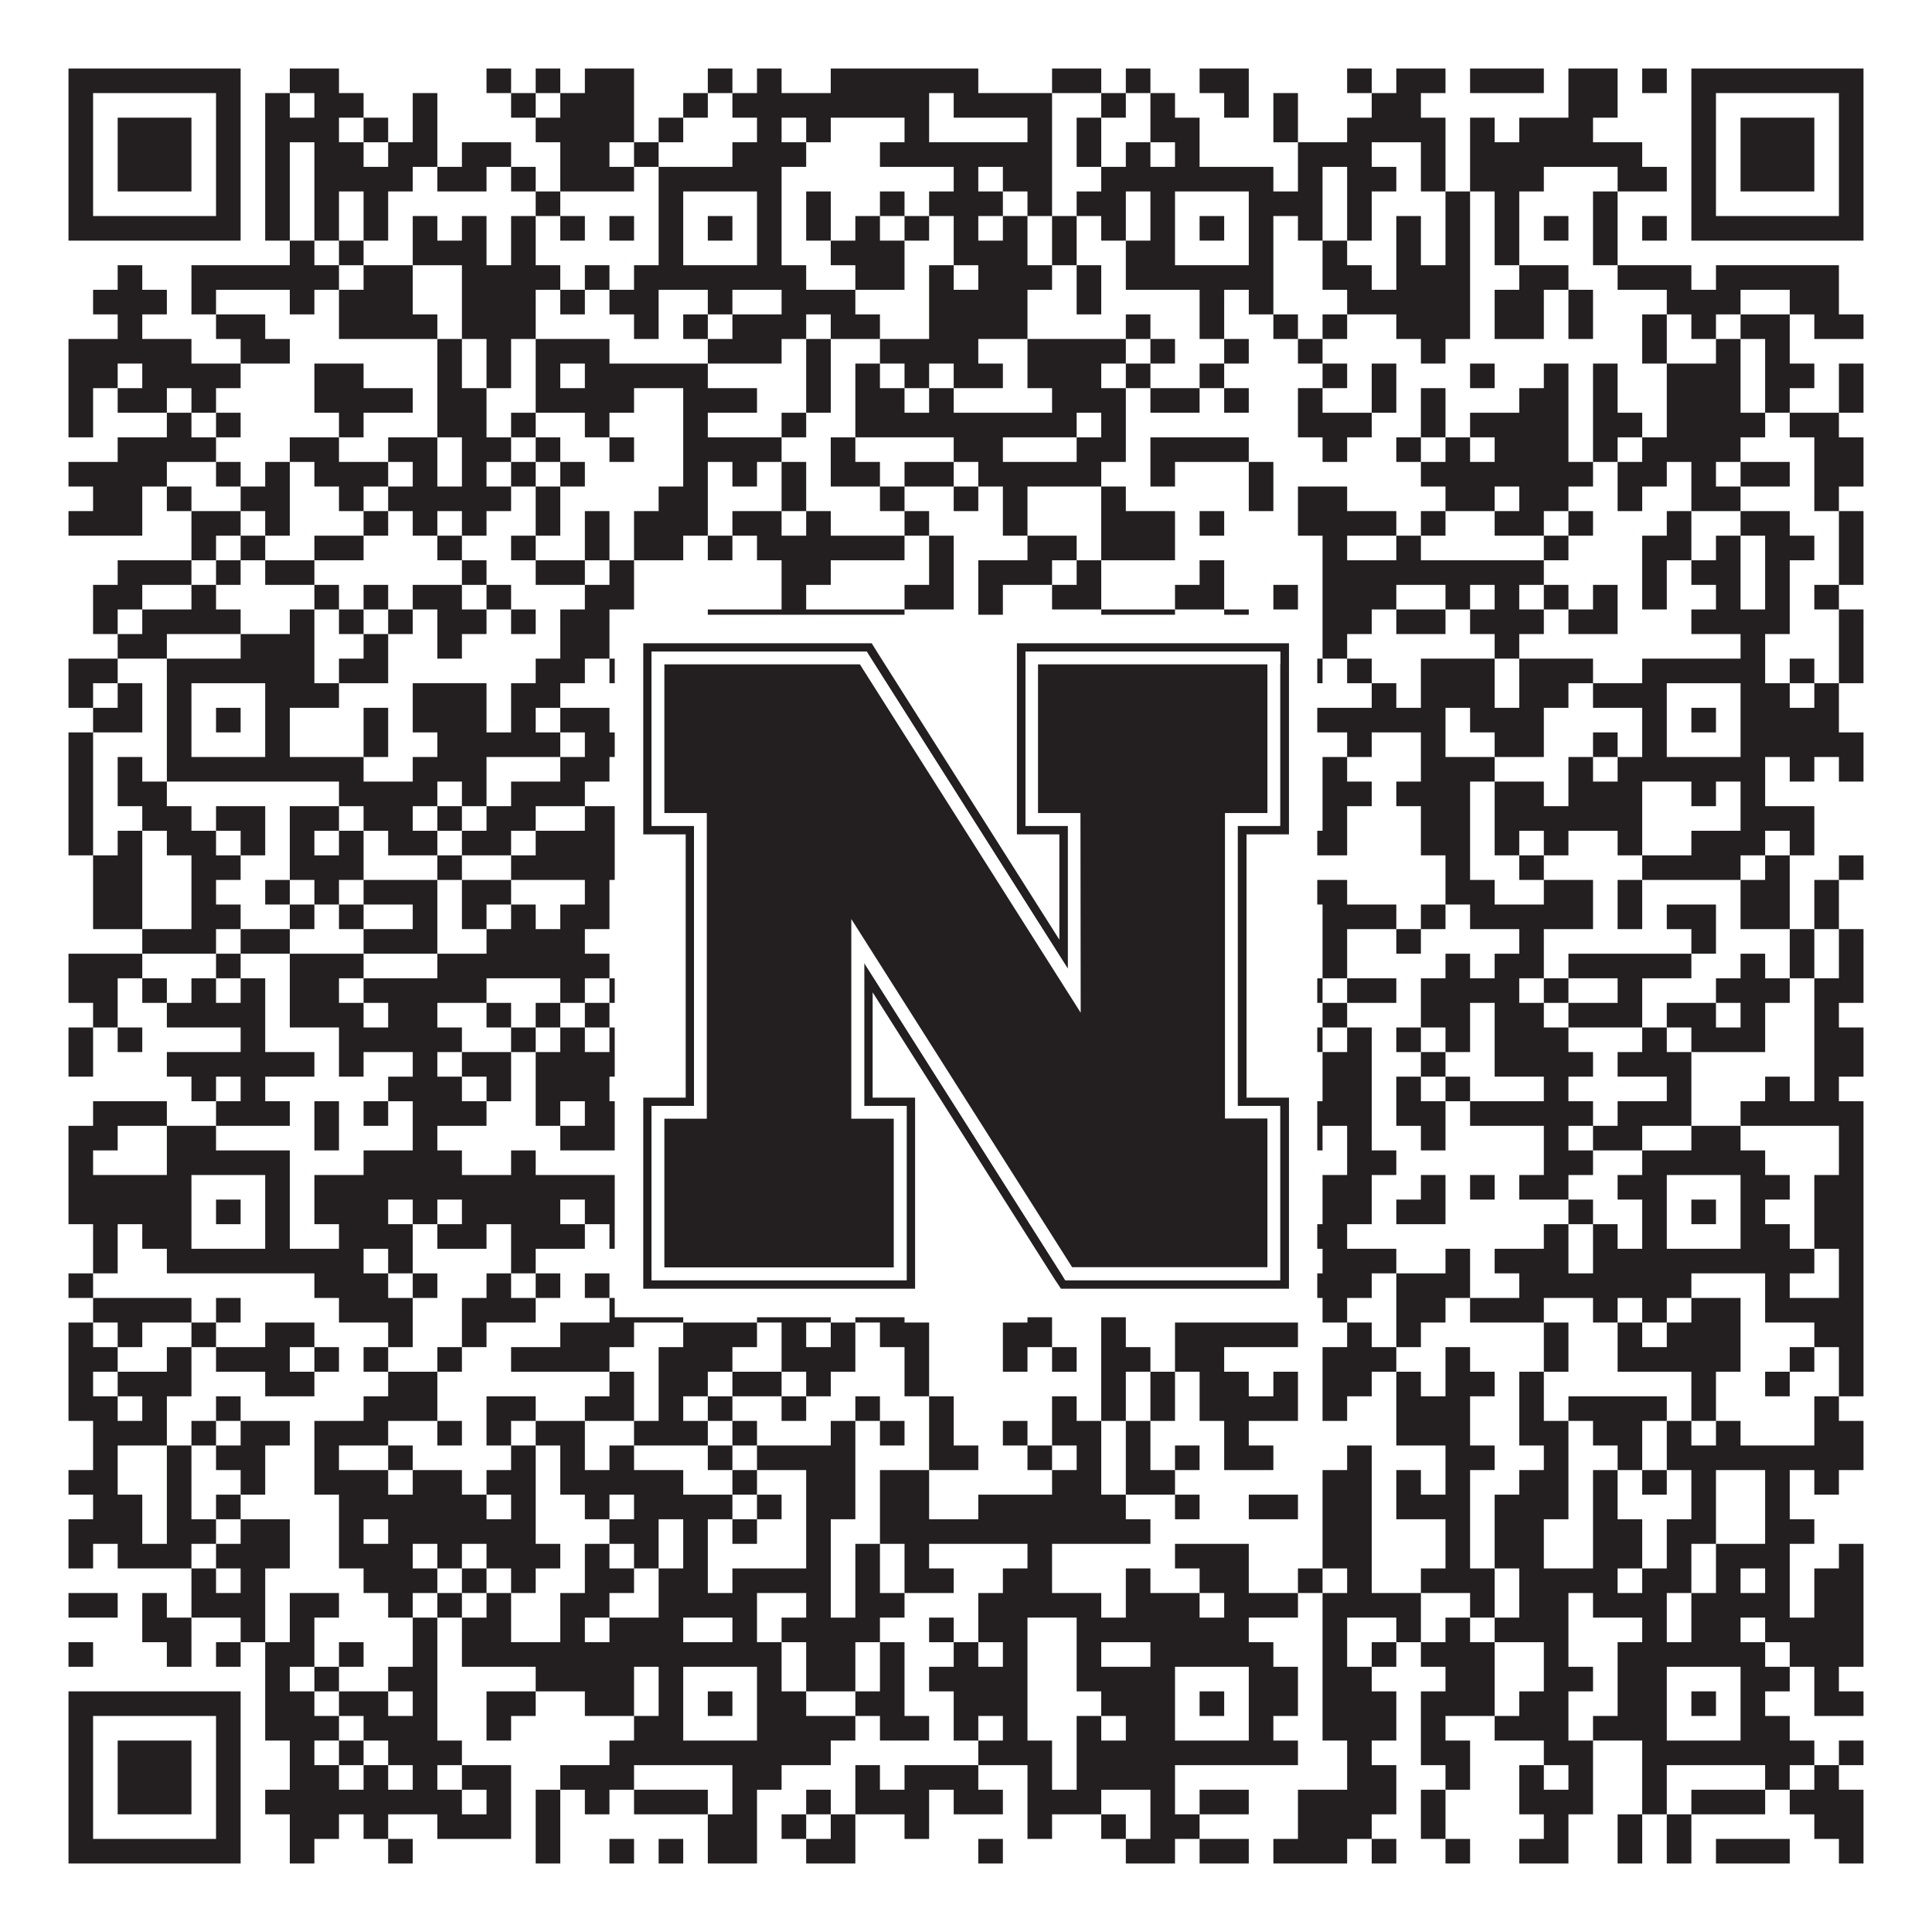 <?xml version="1.0"?>
<svg xmlns="http://www.w3.org/2000/svg" xmlns:xlink="http://www.w3.org/1999/xlink" version="1.1" width="1100px" height="1100px" viewBox="0 0 1100 1100"><rect x="0" y="0" width="1100" height="1100" fill="#ffffff" fill-opacity="1"/><path fill="#231f20" fill-opacity="1" d="M39,39L137,39L137,53L39,53ZM165,39L193,39L193,53L165,53ZM277,39L291,39L291,53L277,53ZM305,39L319,39L319,53L305,53ZM333,39L361,39L361,53L333,53ZM403,39L417,39L417,53L403,53ZM431,39L445,39L445,53L431,53ZM473,39L557,39L557,53L473,53ZM599,39L627,39L627,53L599,53ZM641,39L655,39L655,53L641,53ZM683,39L711,39L711,53L683,53ZM767,39L781,39L781,53L767,53ZM795,39L823,39L823,53L795,53ZM837,39L879,39L879,53L837,53ZM893,39L921,39L921,53L893,53ZM935,39L949,39L949,53L935,53ZM963,39L1061,39L1061,53L963,53ZM39,53L53,53L53,67L39,67ZM123,53L137,53L137,67L123,67ZM151,53L165,53L165,67L151,67ZM179,53L207,53L207,67L179,67ZM235,53L249,53L249,67L235,67ZM291,53L305,53L305,67L291,67ZM319,53L361,53L361,67L319,67ZM389,53L403,53L403,67L389,67ZM417,53L529,53L529,67L417,67ZM543,53L599,53L599,67L543,67ZM627,53L641,53L641,67L627,67ZM655,53L669,53L669,67L655,67ZM697,53L711,53L711,67L697,67ZM725,53L739,53L739,67L725,67ZM781,53L809,53L809,67L781,67ZM893,53L921,53L921,67L893,67ZM963,53L977,53L977,67L963,67ZM1047,53L1061,53L1061,67L1047,67ZM39,67L53,67L53,81L39,81ZM67,67L109,67L109,81L67,81ZM123,67L137,67L137,81L123,81ZM151,67L193,67L193,81L151,81ZM207,67L221,67L221,81L207,81ZM235,67L249,67L249,81L235,81ZM305,67L361,67L361,81L305,81ZM375,67L389,67L389,81L375,81ZM431,67L445,67L445,81L431,81ZM459,67L473,67L473,81L459,81ZM515,67L529,67L529,81L515,81ZM585,67L599,67L599,81L585,81ZM613,67L627,67L627,81L613,81ZM655,67L683,67L683,81L655,81ZM725,67L739,67L739,81L725,81ZM767,67L823,67L823,81L767,81ZM837,67L851,67L851,81L837,81ZM865,67L907,67L907,81L865,81ZM963,67L977,67L977,81L963,81ZM991,67L1033,67L1033,81L991,81ZM1047,67L1061,67L1061,81L1047,81ZM39,81L53,81L53,95L39,95ZM67,81L109,81L109,95L67,95ZM123,81L137,81L137,95L123,95ZM151,81L165,81L165,95L151,95ZM179,81L207,81L207,95L179,95ZM221,81L249,81L249,95L221,95ZM263,81L291,81L291,95L263,95ZM319,81L347,81L347,95L319,95ZM361,81L375,81L375,95L361,95ZM417,81L459,81L459,95L417,95ZM501,81L599,81L599,95L501,95ZM613,81L627,81L627,95L613,95ZM641,81L655,81L655,95L641,95ZM669,81L683,81L683,95L669,95ZM739,81L781,81L781,95L739,95ZM809,81L823,81L823,95L809,95ZM837,81L935,81L935,95L837,95ZM963,81L977,81L977,95L963,95ZM991,81L1033,81L1033,95L991,95ZM1047,81L1061,81L1061,95L1047,95ZM39,95L53,95L53,109L39,109ZM67,95L109,95L109,109L67,109ZM123,95L137,95L137,109L123,109ZM151,95L165,95L165,109L151,109ZM179,95L235,95L235,109L179,109ZM249,95L277,95L277,109L249,109ZM291,95L305,95L305,109L291,109ZM319,95L361,95L361,109L319,109ZM375,95L445,95L445,109L375,109ZM543,95L557,95L557,109L543,109ZM571,95L599,95L599,109L571,109ZM627,95L725,95L725,109L627,109ZM739,95L753,95L753,109L739,109ZM767,95L795,95L795,109L767,109ZM809,95L823,95L823,109L809,109ZM837,95L879,95L879,109L837,109ZM921,95L949,95L949,109L921,109ZM963,95L977,95L977,109L963,109ZM991,95L1033,95L1033,109L991,109ZM1047,95L1061,95L1061,109L1047,109ZM39,109L53,109L53,123L39,123ZM123,109L137,109L137,123L123,123ZM151,109L165,109L165,123L151,123ZM179,109L193,109L193,123L179,123ZM207,109L221,109L221,123L207,123ZM305,109L319,109L319,123L305,123ZM375,109L389,109L389,123L375,123ZM431,109L445,109L445,123L431,123ZM459,109L473,109L473,123L459,123ZM501,109L515,109L515,123L501,123ZM529,109L571,109L571,123L529,123ZM585,109L599,109L599,123L585,123ZM613,109L641,109L641,123L613,123ZM655,109L669,109L669,123L655,123ZM711,109L753,109L753,123L711,123ZM767,109L781,109L781,123L767,123ZM823,109L837,109L837,123L823,123ZM851,109L865,109L865,123L851,123ZM907,109L921,109L921,123L907,123ZM963,109L977,109L977,123L963,123ZM1047,109L1061,109L1061,123L1047,123ZM39,123L137,123L137,137L39,137ZM151,123L165,123L165,137L151,137ZM179,123L193,123L193,137L179,137ZM207,123L221,123L221,137L207,137ZM235,123L249,123L249,137L235,137ZM263,123L277,123L277,137L263,137ZM291,123L305,123L305,137L291,137ZM319,123L333,123L333,137L319,137ZM347,123L361,123L361,137L347,137ZM375,123L389,123L389,137L375,137ZM403,123L417,123L417,137L403,137ZM431,123L445,123L445,137L431,137ZM459,123L473,123L473,137L459,137ZM487,123L501,123L501,137L487,137ZM515,123L529,123L529,137L515,137ZM543,123L557,123L557,137L543,137ZM571,123L585,123L585,137L571,137ZM599,123L613,123L613,137L599,137ZM627,123L641,123L641,137L627,137ZM655,123L669,123L669,137L655,137ZM683,123L697,123L697,137L683,137ZM711,123L725,123L725,137L711,137ZM739,123L753,123L753,137L739,137ZM767,123L781,123L781,137L767,137ZM795,123L809,123L809,137L795,137ZM823,123L837,123L837,137L823,137ZM851,123L865,123L865,137L851,137ZM879,123L893,123L893,137L879,137ZM907,123L921,123L921,137L907,137ZM935,123L949,123L949,137L935,137ZM963,123L1061,123L1061,137L963,137ZM165,137L179,137L179,151L165,151ZM193,137L207,137L207,151L193,151ZM235,137L277,137L277,151L235,151ZM291,137L305,137L305,151L291,151ZM375,137L389,137L389,151L375,151ZM431,137L445,137L445,151L431,151ZM473,137L515,137L515,151L473,151ZM543,137L585,137L585,151L543,151ZM599,137L613,137L613,151L599,151ZM641,137L669,137L669,151L641,151ZM711,137L725,137L725,151L711,151ZM753,137L767,137L767,151L753,151ZM795,137L809,137L809,151L795,151ZM823,137L837,137L837,151L823,151ZM851,137L865,137L865,151L851,151ZM907,137L921,137L921,151L907,151ZM67,151L81,151L81,165L67,165ZM109,151L193,151L193,165L109,165ZM207,151L235,151L235,165L207,165ZM263,151L319,151L319,165L263,165ZM333,151L347,151L347,165L333,165ZM361,151L459,151L459,165L361,165ZM487,151L515,151L515,165L487,165ZM529,151L543,151L543,165L529,165ZM557,151L599,151L599,165L557,165ZM613,151L627,151L627,165L613,165ZM641,151L725,151L725,165L641,165ZM753,151L781,151L781,165L753,165ZM795,151L837,151L837,165L795,165ZM865,151L893,151L893,165L865,165ZM921,151L963,151L963,165L921,165ZM977,151L1047,151L1047,165L977,165ZM53,165L95,165L95,179L53,179ZM109,165L123,165L123,179L109,179ZM165,165L179,165L179,179L165,179ZM193,165L235,165L235,179L193,179ZM263,165L305,165L305,179L263,179ZM319,165L333,165L333,179L319,179ZM347,165L375,165L375,179L347,179ZM403,165L417,165L417,179L403,179ZM445,165L487,165L487,179L445,179ZM529,165L585,165L585,179L529,179ZM613,165L627,165L627,179L613,179ZM683,165L697,165L697,179L683,179ZM711,165L725,165L725,179L711,179ZM767,165L837,165L837,179L767,179ZM851,165L879,165L879,179L851,179ZM893,165L907,165L907,179L893,179ZM949,165L991,165L991,179L949,179ZM1019,165L1047,165L1047,179L1019,179ZM67,179L81,179L81,193L67,193ZM123,179L151,179L151,193L123,193ZM193,179L249,179L249,193L193,193ZM263,179L305,179L305,193L263,193ZM361,179L375,179L375,193L361,193ZM389,179L403,179L403,193L389,193ZM417,179L459,179L459,193L417,193ZM473,179L501,179L501,193L473,193ZM529,179L585,179L585,193L529,193ZM641,179L655,179L655,193L641,193ZM683,179L697,179L697,193L683,193ZM725,179L739,179L739,193L725,193ZM753,179L767,179L767,193L753,193ZM795,179L837,179L837,193L795,193ZM851,179L879,179L879,193L851,193ZM893,179L907,179L907,193L893,193ZM935,179L949,179L949,193L935,193ZM963,179L977,179L977,193L963,193ZM991,179L1019,179L1019,193L991,193ZM1033,179L1061,179L1061,193L1033,193ZM39,193L109,193L109,207L39,207ZM137,193L165,193L165,207L137,207ZM249,193L263,193L263,207L249,207ZM277,193L291,193L291,207L277,207ZM305,193L347,193L347,207L305,207ZM403,193L445,193L445,207L403,207ZM459,193L473,193L473,207L459,207ZM501,193L557,193L557,207L501,207ZM585,193L641,193L641,207L585,207ZM655,193L669,193L669,207L655,207ZM697,193L711,193L711,207L697,207ZM739,193L753,193L753,207L739,207ZM809,193L823,193L823,207L809,207ZM935,193L949,193L949,207L935,207ZM977,193L991,193L991,207L977,207ZM1005,193L1019,193L1019,207L1005,207ZM39,207L67,207L67,221L39,221ZM81,207L137,207L137,221L81,221ZM179,207L207,207L207,221L179,221ZM249,207L263,207L263,221L249,221ZM277,207L291,207L291,221L277,221ZM305,207L319,207L319,221L305,221ZM333,207L403,207L403,221L333,221ZM459,207L473,207L473,221L459,221ZM487,207L501,207L501,221L487,221ZM515,207L529,207L529,221L515,221ZM543,207L571,207L571,221L543,221ZM585,207L627,207L627,221L585,221ZM641,207L655,207L655,221L641,221ZM683,207L697,207L697,221L683,221ZM753,207L767,207L767,221L753,221ZM781,207L795,207L795,221L781,221ZM837,207L851,207L851,221L837,221ZM879,207L893,207L893,221L879,221ZM907,207L921,207L921,221L907,221ZM949,207L991,207L991,221L949,221ZM1005,207L1033,207L1033,221L1005,221ZM1047,207L1061,207L1061,221L1047,221ZM39,221L53,221L53,235L39,235ZM67,221L95,221L95,235L67,235ZM109,221L123,221L123,235L109,235ZM179,221L235,221L235,235L179,235ZM249,221L277,221L277,235L249,235ZM305,221L361,221L361,235L305,235ZM389,221L431,221L431,235L389,235ZM459,221L473,221L473,235L459,235ZM487,221L515,221L515,235L487,235ZM529,221L543,221L543,235L529,235ZM599,221L641,221L641,235L599,235ZM655,221L683,221L683,235L655,235ZM697,221L711,221L711,235L697,235ZM739,221L753,221L753,235L739,235ZM781,221L795,221L795,235L781,235ZM809,221L823,221L823,235L809,235ZM865,221L893,221L893,235L865,235ZM907,221L921,221L921,235L907,235ZM949,221L991,221L991,235L949,235ZM1005,221L1019,221L1019,235L1005,235ZM1047,221L1061,221L1061,235L1047,235ZM39,235L53,235L53,249L39,249ZM95,235L109,235L109,249L95,249ZM123,235L137,235L137,249L123,249ZM193,235L207,235L207,249L193,249ZM249,235L277,235L277,249L249,249ZM291,235L305,235L305,249L291,249ZM333,235L347,235L347,249L333,249ZM389,235L403,235L403,249L389,249ZM445,235L459,235L459,249L445,249ZM487,235L613,235L613,249L487,249ZM627,235L641,235L641,249L627,249ZM739,235L781,235L781,249L739,249ZM809,235L823,235L823,249L809,249ZM837,235L893,235L893,249L837,249ZM907,235L935,235L935,249L907,249ZM949,235L1005,235L1005,249L949,249ZM1019,235L1047,235L1047,249L1019,249ZM67,249L123,249L123,263L67,263ZM165,249L193,249L193,263L165,263ZM221,249L249,249L249,263L221,263ZM263,249L291,249L291,263L263,263ZM305,249L319,249L319,263L305,263ZM347,249L361,249L361,263L347,263ZM389,249L445,249L445,263L389,263ZM473,249L487,249L487,263L473,263ZM543,249L571,249L571,263L543,263ZM613,249L641,249L641,263L613,263ZM655,249L711,249L711,263L655,263ZM753,249L767,249L767,263L753,263ZM795,249L809,249L809,263L795,263ZM823,249L837,249L837,263L823,263ZM851,249L893,249L893,263L851,263ZM907,249L921,249L921,263L907,263ZM935,249L991,249L991,263L935,263ZM1033,249L1061,249L1061,263L1033,263ZM39,263L95,263L95,277L39,277ZM123,263L137,263L137,277L123,277ZM151,263L165,263L165,277L151,277ZM179,263L221,263L221,277L179,277ZM235,263L249,263L249,277L235,277ZM263,263L277,263L277,277L263,277ZM291,263L305,263L305,277L291,277ZM319,263L333,263L333,277L319,277ZM389,263L403,263L403,277L389,277ZM417,263L431,263L431,277L417,277ZM445,263L459,263L459,277L445,277ZM473,263L501,263L501,277L473,277ZM515,263L543,263L543,277L515,277ZM557,263L627,263L627,277L557,277ZM655,263L669,263L669,277L655,277ZM711,263L725,263L725,277L711,277ZM809,263L907,263L907,277L809,277ZM921,263L949,263L949,277L921,277ZM963,263L977,263L977,277L963,277ZM991,263L1019,263L1019,277L991,277ZM1033,263L1061,263L1061,277L1033,277ZM53,277L81,277L81,291L53,291ZM95,277L109,277L109,291L95,291ZM137,277L165,277L165,291L137,291ZM193,277L207,277L207,291L193,291ZM221,277L291,277L291,291L221,291ZM305,277L319,277L319,291L305,291ZM375,277L403,277L403,291L375,291ZM445,277L459,277L459,291L445,291ZM501,277L515,277L515,291L501,291ZM543,277L557,277L557,291L543,291ZM571,277L585,277L585,291L571,291ZM627,277L641,277L641,291L627,291ZM711,277L725,277L725,291L711,291ZM739,277L767,277L767,291L739,291ZM823,277L851,277L851,291L823,291ZM865,277L893,277L893,291L865,291ZM921,277L935,277L935,291L921,291ZM963,277L991,277L991,291L963,291ZM1033,277L1047,277L1047,291L1033,291ZM39,291L81,291L81,305L39,305ZM109,291L137,291L137,305L109,305ZM151,291L165,291L165,305L151,305ZM207,291L221,291L221,305L207,305ZM235,291L249,291L249,305L235,305ZM263,291L277,291L277,305L263,305ZM305,291L319,291L319,305L305,305ZM333,291L347,291L347,305L333,305ZM361,291L403,291L403,305L361,305ZM417,291L445,291L445,305L417,305ZM459,291L473,291L473,305L459,305ZM515,291L529,291L529,305L515,305ZM571,291L585,291L585,305L571,305ZM627,291L669,291L669,305L627,305ZM683,291L697,291L697,305L683,305ZM739,291L795,291L795,305L739,305ZM809,291L823,291L823,305L809,305ZM851,291L879,291L879,305L851,305ZM893,291L907,291L907,305L893,305ZM949,291L963,291L963,305L949,305ZM991,291L1019,291L1019,305L991,305ZM1047,291L1061,291L1061,305L1047,305ZM109,305L123,305L123,319L109,319ZM137,305L151,305L151,319L137,319ZM179,305L207,305L207,319L179,319ZM249,305L263,305L263,319L249,319ZM291,305L305,305L305,319L291,319ZM333,305L347,305L347,319L333,319ZM361,305L389,305L389,319L361,319ZM403,305L417,305L417,319L403,319ZM431,305L515,305L515,319L431,319ZM529,305L543,305L543,319L529,319ZM585,305L613,305L613,319L585,319ZM627,305L669,305L669,319L627,319ZM753,305L767,305L767,319L753,319ZM795,305L809,305L809,319L795,319ZM879,305L893,305L893,319L879,319ZM935,305L963,305L963,319L935,319ZM977,305L991,305L991,319L977,319ZM1005,305L1033,305L1033,319L1005,319ZM1047,305L1061,305L1061,319L1047,319ZM67,319L109,319L109,333L67,333ZM123,319L137,319L137,333L123,333ZM151,319L179,319L179,333L151,333ZM263,319L277,319L277,333L263,333ZM305,319L333,319L333,333L305,333ZM347,319L361,319L361,333L347,333ZM445,319L473,319L473,333L445,333ZM529,319L543,319L543,333L529,333ZM557,319L599,319L599,333L557,333ZM613,319L627,319L627,333L613,333ZM683,319L697,319L697,333L683,333ZM753,319L879,319L879,333L753,333ZM935,319L949,319L949,333L935,333ZM963,319L991,319L991,333L963,333ZM1005,319L1019,319L1019,333L1005,333ZM1047,319L1061,319L1061,333L1047,333ZM53,333L81,333L81,347L53,347ZM109,333L123,333L123,347L109,347ZM179,333L193,333L193,347L179,347ZM207,333L221,333L221,347L207,347ZM235,333L263,333L263,347L235,347ZM277,333L291,333L291,347L277,347ZM333,333L361,333L361,347L333,347ZM445,333L459,333L459,347L445,347ZM515,333L543,333L543,347L515,347ZM557,333L571,333L571,347L557,347ZM599,333L627,333L627,347L599,347ZM669,333L697,333L697,347L669,347ZM725,333L739,333L739,347L725,347ZM753,333L795,333L795,347L753,347ZM823,333L837,333L837,347L823,347ZM851,333L865,333L865,347L851,347ZM879,333L893,333L893,347L879,347ZM907,333L921,333L921,347L907,347ZM935,333L949,333L949,347L935,347ZM977,333L991,333L991,347L977,347ZM1005,333L1019,333L1019,347L1005,347ZM1033,333L1047,333L1047,347L1033,347ZM53,347L67,347L67,361L53,361ZM81,347L137,347L137,361L81,361ZM165,347L179,347L179,361L165,361ZM193,347L207,347L207,361L193,361ZM221,347L235,347L235,361L221,361ZM249,347L277,347L277,361L249,361ZM291,347L305,347L305,361L291,361ZM319,347L347,347L347,361L319,361ZM403,347L515,347L515,361L403,361ZM557,347L571,347L571,361L557,361ZM627,347L669,347L669,361L627,361ZM697,347L711,347L711,361L697,361ZM753,347L781,347L781,361L753,361ZM795,347L823,347L823,361L795,361ZM837,347L879,347L879,361L837,361ZM893,347L921,347L921,361L893,361ZM963,347L1019,347L1019,361L963,361ZM1047,347L1061,347L1061,361L1047,361ZM67,361L95,361L95,375L67,375ZM137,361L179,361L179,375L137,375ZM207,361L221,361L221,375L207,375ZM249,361L263,361L263,375L249,375ZM319,361L347,361L347,375L319,375ZM375,361L389,361L389,375L375,375ZM403,361L417,361L417,375L403,375ZM445,361L459,361L459,375L445,375ZM473,361L487,361L487,375L473,375ZM543,361L641,361L641,375L543,375ZM697,361L711,361L711,375L697,375ZM753,361L767,361L767,375L753,375ZM851,361L865,361L865,375L851,375ZM991,361L1005,361L1005,375L991,375ZM1047,361L1061,361L1061,375L1047,375ZM39,375L67,375L67,389L39,389ZM95,375L179,375L179,389L95,389ZM193,375L221,375L221,389L193,389ZM305,375L333,375L333,389L305,389ZM347,375L473,375L473,389L347,389ZM501,375L557,375L557,389L501,389ZM599,375L641,375L641,389L599,389ZM655,375L753,375L753,389L655,389ZM767,375L781,375L781,389L767,389ZM809,375L851,375L851,389L809,389ZM865,375L907,375L907,389L865,389ZM935,375L1005,375L1005,389L935,389ZM1019,375L1033,375L1033,389L1019,389ZM1047,375L1061,375L1061,389L1047,389ZM39,389L53,389L53,403L39,403ZM67,389L81,389L81,403L67,403ZM95,389L109,389L109,403L95,403ZM151,389L193,389L193,403L151,403ZM235,389L277,389L277,403L235,403ZM291,389L319,389L319,403L291,403ZM375,389L389,389L389,403L375,403ZM431,389L445,389L445,403L431,403ZM459,389L473,389L473,403L459,403ZM487,389L515,389L515,403L487,403ZM529,389L571,389L571,403L529,403ZM585,389L627,389L627,403L585,403ZM641,389L669,389L669,403L641,403ZM711,389L739,389L739,403L711,403ZM781,389L795,389L795,403L781,403ZM809,389L851,389L851,403L809,403ZM865,389L893,389L893,403L865,403ZM907,389L949,389L949,403L907,403ZM991,389L1019,389L1019,403L991,403ZM1033,389L1047,389L1047,403L1033,403ZM53,403L81,403L81,417L53,417ZM95,403L109,403L109,417L95,417ZM123,403L137,403L137,417L123,417ZM151,403L165,403L165,417L151,417ZM207,403L221,403L221,417L207,417ZM235,403L277,403L277,417L235,417ZM291,403L305,403L305,417L291,417ZM319,403L347,403L347,417L319,417ZM361,403L389,403L389,417L361,417ZM403,403L417,403L417,417L403,417ZM431,403L501,403L501,417L431,417ZM529,403L557,403L557,417L529,417ZM599,403L613,403L613,417L599,417ZM627,403L641,403L641,417L627,417ZM655,403L669,403L669,417L655,417ZM683,403L697,403L697,417L683,417ZM711,403L725,403L725,417L711,417ZM739,403L823,403L823,417L739,417ZM837,403L879,403L879,417L837,417ZM935,403L949,403L949,417L935,417ZM963,403L977,403L977,417L963,417ZM991,403L1047,403L1047,417L991,417ZM39,417L53,417L53,431L39,431ZM95,417L109,417L109,431L95,431ZM151,417L165,417L165,431L151,431ZM207,417L221,417L221,431L207,431ZM249,417L319,417L319,431L249,431ZM333,417L361,417L361,431L333,431ZM375,417L389,417L389,431L375,431ZM431,417L459,417L459,431L431,431ZM487,417L515,417L515,431L487,431ZM529,417L543,417L543,431L529,431ZM571,417L599,417L599,431L571,431ZM613,417L627,417L627,431L613,431ZM641,417L669,417L669,431L641,431ZM711,417L725,417L725,431L711,431ZM767,417L781,417L781,431L767,431ZM809,417L823,417L823,431L809,431ZM851,417L879,417L879,431L851,431ZM907,417L921,417L921,431L907,431ZM935,417L949,417L949,431L935,431ZM991,417L1061,417L1061,431L991,431ZM39,431L53,431L53,445L39,445ZM67,431L81,431L81,445L67,445ZM95,431L207,431L207,445L95,445ZM235,431L277,431L277,445L235,445ZM319,431L347,431L347,445L319,445ZM375,431L459,431L459,445L375,445ZM487,431L543,431L543,445L487,445ZM557,431L571,431L571,445L557,445ZM599,431L739,431L739,445L599,445ZM753,431L767,431L767,445L753,445ZM809,431L851,431L851,445L809,445ZM893,431L907,431L907,445L893,445ZM921,431L1005,431L1005,445L921,445ZM1019,431L1033,431L1033,445L1019,445ZM1047,431L1061,431L1061,445L1047,445ZM39,445L53,445L53,459L39,459ZM67,445L95,445L95,459L67,459ZM193,445L249,445L249,459L193,459ZM263,445L277,445L277,459L263,459ZM291,445L333,445L333,459L291,459ZM361,445L375,445L375,459L361,459ZM389,445L403,445L403,459L389,459ZM417,445L431,445L431,459L417,459ZM445,445L459,445L459,459L445,459ZM487,445L543,445L543,459L487,459ZM557,445L585,445L585,459L557,459ZM627,445L669,445L669,459L627,459ZM711,445L725,445L725,459L711,459ZM753,445L781,445L781,459L753,459ZM795,445L837,445L837,459L795,459ZM851,445L879,445L879,459L851,459ZM893,445L935,445L935,459L893,459ZM963,445L977,445L977,459L963,459ZM991,445L1005,445L1005,459L991,459ZM39,459L53,459L53,473L39,473ZM81,459L109,459L109,473L81,473ZM123,459L151,459L151,473L123,473ZM165,459L193,459L193,473L165,473ZM207,459L235,459L235,473L207,473ZM249,459L263,459L263,473L249,473ZM277,459L305,459L305,473L277,473ZM333,459L361,459L361,473L333,473ZM375,459L445,459L445,473L375,473ZM459,459L473,459L473,473L459,473ZM487,459L515,459L515,473L487,473ZM557,459L571,459L571,473L557,473ZM585,459L599,459L599,473L585,473ZM627,459L655,459L655,473L627,473ZM669,459L683,459L683,473L669,473ZM697,459L711,459L711,473L697,473ZM725,459L739,459L739,473L725,473ZM753,459L767,459L767,473L753,473ZM809,459L837,459L837,473L809,473ZM851,459L935,459L935,473L851,473ZM991,459L1033,459L1033,473L991,473ZM39,473L53,473L53,487L39,487ZM67,473L81,473L81,487L67,487ZM95,473L123,473L123,487L95,487ZM137,473L151,473L151,487L137,487ZM165,473L179,473L179,487L165,487ZM193,473L207,473L207,487L193,487ZM221,473L249,473L249,487L221,487ZM263,473L291,473L291,487L263,487ZM305,473L375,473L375,487L305,487ZM389,473L417,473L417,487L389,487ZM473,473L487,473L487,487L473,487ZM501,473L529,473L529,487L501,487ZM543,473L585,473L585,487L543,487ZM627,473L641,473L641,487L627,487ZM655,473L669,473L669,487L655,487ZM697,473L711,473L711,487L697,487ZM739,473L767,473L767,487L739,487ZM809,473L837,473L837,487L809,487ZM851,473L865,473L865,487L851,487ZM879,473L893,473L893,487L879,487ZM921,473L935,473L935,487L921,487ZM963,473L1005,473L1005,487L963,487ZM1019,473L1033,473L1033,487L1019,487ZM53,487L81,487L81,501L53,501ZM109,487L137,487L137,501L109,501ZM165,487L207,487L207,501L165,501ZM249,487L263,487L263,501L249,501ZM291,487L375,487L375,501L291,501ZM403,487L417,487L417,501L403,501ZM431,487L445,487L445,501L431,501ZM473,487L557,487L557,501L473,501ZM571,487L613,487L613,501L571,501ZM641,487L655,487L655,501L641,501ZM669,487L683,487L683,501L669,501ZM697,487L711,487L711,501L697,501ZM823,487L837,487L837,501L823,501ZM865,487L879,487L879,501L865,501ZM935,487L991,487L991,501L935,501ZM1005,487L1019,487L1019,501L1005,501ZM1047,487L1061,487L1061,501L1047,501ZM53,501L81,501L81,515L53,515ZM109,501L123,501L123,515L109,515ZM151,501L165,501L165,515L151,515ZM179,501L193,501L193,515L179,515ZM207,501L249,501L249,515L207,515ZM263,501L291,501L291,515L263,515ZM333,501L347,501L347,515L333,515ZM361,501L389,501L389,515L361,515ZM417,501L431,501L431,515L417,515ZM445,501L487,501L487,515L445,515ZM543,501L585,501L585,515L543,515ZM627,501L683,501L683,515L627,515ZM711,501L725,501L725,515L711,515ZM739,501L767,501L767,515L739,515ZM823,501L851,501L851,515L823,515ZM879,501L907,501L907,515L879,515ZM921,501L935,501L935,515L921,515ZM991,501L1019,501L1019,515L991,515ZM1033,501L1047,501L1047,515L1033,515ZM53,515L81,515L81,529L53,529ZM109,515L137,515L137,529L109,529ZM165,515L179,515L179,529L165,529ZM193,515L207,515L207,529L193,529ZM235,515L249,515L249,529L235,529ZM263,515L277,515L277,529L263,529ZM291,515L305,515L305,529L291,529ZM319,515L347,515L347,529L319,529ZM417,515L487,515L487,529L417,529ZM557,515L599,515L599,529L557,529ZM613,515L627,515L627,529L613,529ZM655,515L739,515L739,529L655,529ZM753,515L795,515L795,529L753,529ZM809,515L823,515L823,529L809,529ZM837,515L907,515L907,529L837,529ZM921,515L935,515L935,529L921,529ZM949,515L977,515L977,529L949,529ZM991,515L1019,515L1019,529L991,529ZM1033,515L1047,515L1047,529L1033,529ZM81,529L123,529L123,543L81,543ZM137,529L165,529L165,543L137,543ZM207,529L249,529L249,543L207,543ZM277,529L333,529L333,543L277,543ZM375,529L389,529L389,543L375,543ZM403,529L417,529L417,543L403,543ZM459,529L473,529L473,543L459,543ZM529,529L543,529L543,543L529,543ZM571,529L585,529L585,543L571,543ZM599,529L613,529L613,543L599,543ZM641,529L655,529L655,543L641,543ZM669,529L697,529L697,543L669,543ZM753,529L767,529L767,543L753,543ZM795,529L809,529L809,543L795,543ZM865,529L879,529L879,543L865,543ZM963,529L977,529L977,543L963,543ZM1019,529L1033,529L1033,543L1019,543ZM1047,529L1061,529L1061,543L1047,543ZM39,543L81,543L81,557L39,557ZM123,543L137,543L137,557L123,557ZM165,543L207,543L207,557L165,557ZM249,543L347,543L347,557L249,557ZM375,543L403,543L403,557L375,557ZM501,543L515,543L515,557L501,557ZM543,543L571,543L571,557L543,557ZM627,543L725,543L725,557L627,557ZM753,543L767,543L767,557L753,557ZM823,543L837,543L837,557L823,557ZM851,543L879,543L879,557L851,557ZM893,543L963,543L963,557L893,557ZM991,543L1005,543L1005,557L991,557ZM1019,543L1033,543L1033,557L1019,557ZM1047,543L1061,543L1061,557L1047,557ZM39,557L67,557L67,571L39,571ZM81,557L95,557L95,571L81,571ZM109,557L123,557L123,571L109,571ZM137,557L151,557L151,571L137,571ZM165,557L193,557L193,571L165,571ZM207,557L277,557L277,571L207,571ZM319,557L333,557L333,571L319,571ZM347,557L361,557L361,571L347,571ZM375,557L389,557L389,571L375,571ZM417,557L431,557L431,571L417,571ZM501,557L529,557L529,571L501,571ZM543,557L557,557L557,571L543,571ZM571,557L655,557L655,571L571,571ZM697,557L725,557L725,571L697,571ZM739,557L753,557L753,571L739,571ZM767,557L795,557L795,571L767,571ZM809,557L865,557L865,571L809,571ZM879,557L893,557L893,571L879,571ZM921,557L935,557L935,571L921,571ZM977,557L1019,557L1019,571L977,571ZM1033,557L1061,557L1061,571L1033,571ZM53,571L67,571L67,585L53,585ZM95,571L151,571L151,585L95,585ZM165,571L207,571L207,585L165,585ZM221,571L249,571L249,585L221,585ZM277,571L291,571L291,585L277,585ZM305,571L319,571L319,585L305,585ZM333,571L347,571L347,585L333,585ZM361,571L375,571L375,585L361,585ZM403,571L417,571L417,585L403,585ZM445,571L459,571L459,585L445,585ZM487,571L501,571L501,585L487,585ZM515,571L543,571L543,585L515,585ZM571,571L585,571L585,585L571,585ZM613,571L655,571L655,585L613,585ZM725,571L739,571L739,585L725,585ZM753,571L767,571L767,585L753,585ZM809,571L837,571L837,585L809,585ZM851,571L879,571L879,585L851,585ZM893,571L935,571L935,585L893,585ZM949,571L977,571L977,585L949,585ZM991,571L1005,571L1005,585L991,585ZM1033,571L1047,571L1047,585L1033,585ZM39,585L53,585L53,599L39,599ZM67,585L81,585L81,599L67,599ZM137,585L151,585L151,599L137,599ZM193,585L263,585L263,599L193,599ZM291,585L305,585L305,599L291,599ZM319,585L333,585L333,599L319,599ZM347,585L375,585L375,599L347,599ZM417,585L459,585L459,599L417,599ZM501,585L543,585L543,599L501,599ZM557,585L571,585L571,599L557,599ZM585,585L599,585L599,599L585,599ZM613,585L683,585L683,599L613,599ZM697,585L711,585L711,599L697,599ZM739,585L753,585L753,599L739,599ZM767,585L781,585L781,599L767,599ZM795,585L809,585L809,599L795,599ZM823,585L837,585L837,599L823,599ZM851,585L893,585L893,599L851,599ZM935,585L949,585L949,599L935,599ZM963,585L1005,585L1005,599L963,599ZM1033,585L1061,585L1061,599L1033,599ZM39,599L53,599L53,613L39,613ZM95,599L179,599L179,613L95,613ZM193,599L207,599L207,613L193,613ZM235,599L249,599L249,613L235,613ZM263,599L291,599L291,613L263,613ZM305,599L361,599L361,613L305,613ZM389,599L403,599L403,613L389,613ZM431,599L459,599L459,613L431,613ZM473,599L515,599L515,613L473,613ZM543,599L571,599L571,613L543,613ZM585,599L655,599L655,613L585,613ZM669,599L697,599L697,613L669,613ZM753,599L781,599L781,613L753,613ZM809,599L823,599L823,613L809,613ZM851,599L907,599L907,613L851,613ZM921,599L963,599L963,613L921,613ZM1033,599L1061,599L1061,613L1033,613ZM109,613L123,613L123,627L109,627ZM137,613L151,613L151,627L137,627ZM221,613L263,613L263,627L221,627ZM277,613L291,613L291,627L277,627ZM305,613L347,613L347,627L305,627ZM361,613L375,613L375,627L361,627ZM403,613L417,613L417,627L403,627ZM459,613L473,613L473,627L459,627ZM515,613L543,613L543,627L515,627ZM599,613L627,613L627,627L599,627ZM641,613L655,613L655,627L641,627ZM697,613L739,613L739,627L697,627ZM753,613L781,613L781,627L753,627ZM795,613L809,613L809,627L795,627ZM823,613L837,613L837,627L823,627ZM879,613L893,613L893,627L879,627ZM949,613L963,613L963,627L949,627ZM1005,613L1019,613L1019,627L1005,627ZM1033,613L1047,613L1047,627L1033,627ZM53,627L95,627L95,641L53,641ZM123,627L165,627L165,641L123,641ZM179,627L193,627L193,641L179,641ZM207,627L221,627L221,641L207,641ZM235,627L277,627L277,641L235,641ZM305,627L319,627L319,641L305,641ZM333,627L361,627L361,641L333,641ZM417,627L431,627L431,641L417,641ZM459,627L473,627L473,641L459,641ZM501,627L529,627L529,641L501,641ZM543,627L557,627L557,641L543,641ZM571,627L585,627L585,641L571,641ZM599,627L613,627L613,641L599,641ZM627,627L641,627L641,641L627,641ZM669,627L697,627L697,641L669,641ZM725,627L781,627L781,641L725,641ZM795,627L823,627L823,641L795,641ZM837,627L907,627L907,641L837,641ZM921,627L963,627L963,641L921,641ZM991,627L1061,627L1061,641L991,641ZM39,641L67,641L67,655L39,655ZM95,641L123,641L123,655L95,655ZM179,641L193,641L193,655L179,655ZM235,641L249,641L249,655L235,655ZM319,641L375,641L375,655L319,655ZM389,641L459,641L459,655L389,655ZM473,641L487,641L487,655L473,655ZM515,641L529,641L529,655L515,655ZM613,641L641,641L641,655L613,655ZM655,641L669,641L669,655L655,655ZM697,641L711,641L711,655L697,655ZM739,641L753,641L753,655L739,655ZM767,641L781,641L781,655L767,655ZM809,641L823,641L823,655L809,655ZM879,641L893,641L893,655L879,655ZM907,641L935,641L935,655L907,655ZM963,641L991,641L991,655L963,655ZM1047,641L1061,641L1061,655L1047,655ZM39,655L53,655L53,669L39,669ZM95,655L165,655L165,669L95,669ZM207,655L263,655L263,669L207,669ZM291,655L305,655L305,669L291,669ZM361,655L445,655L445,669L361,669ZM501,655L515,655L515,669L501,669ZM557,655L599,655L599,669L557,669ZM655,655L725,655L725,669L655,669ZM767,655L795,655L795,669L767,669ZM879,655L907,655L907,669L879,669ZM935,655L1005,655L1005,669L935,669ZM1047,655L1061,655L1061,669L1047,669ZM39,669L109,669L109,683L39,683ZM151,669L165,669L165,683L151,683ZM179,669L361,669L361,683L179,683ZM375,669L389,669L389,683L375,683ZM431,669L487,669L487,683L431,683ZM571,669L585,669L585,683L571,683ZM599,669L669,669L669,683L599,683ZM711,669L725,669L725,683L711,683ZM753,669L781,669L781,683L753,683ZM809,669L823,669L823,683L809,683ZM837,669L851,669L851,683L837,683ZM865,669L893,669L893,683L865,683ZM921,669L949,669L949,683L921,683ZM991,669L1019,669L1019,683L991,683ZM1033,669L1061,669L1061,683L1033,683ZM39,683L109,683L109,697L39,697ZM123,683L137,683L137,697L123,697ZM151,683L165,683L165,697L151,697ZM179,683L221,683L221,697L179,697ZM235,683L249,683L249,697L235,697ZM263,683L319,683L319,697L263,697ZM333,683L389,683L389,697L333,697ZM403,683L417,683L417,697L403,697ZM431,683L445,683L445,697L431,697ZM459,683L543,683L543,697L459,697ZM585,683L599,683L599,697L585,697ZM627,683L641,683L641,697L627,697ZM655,683L669,683L669,697L655,697ZM683,683L697,683L697,697L683,697ZM711,683L739,683L739,697L711,697ZM753,683L781,683L781,697L753,697ZM795,683L823,683L823,697L795,697ZM893,683L907,683L907,697L893,697ZM935,683L949,683L949,697L935,697ZM963,683L977,683L977,697L963,697ZM991,683L1005,683L1005,697L991,697ZM1033,683L1061,683L1061,697L1033,697ZM53,697L67,697L67,711L53,711ZM81,697L109,697L109,711L81,711ZM151,697L165,697L165,711L151,711ZM193,697L235,697L235,711L193,711ZM249,697L277,697L277,711L249,711ZM291,697L333,697L333,711L291,711ZM347,697L361,697L361,711L347,711ZM375,697L389,697L389,711L375,711ZM431,697L459,697L459,711L431,711ZM487,697L543,697L543,711L487,711ZM585,697L599,697L599,711L585,711ZM613,697L641,697L641,711L613,711ZM655,697L669,697L669,711L655,711ZM711,697L725,697L725,711L711,711ZM739,697L767,697L767,711L739,711ZM879,697L893,697L893,711L879,711ZM907,697L921,697L921,711L907,711ZM935,697L949,697L949,711L935,711ZM991,697L1019,697L1019,711L991,711ZM1033,697L1061,697L1061,711L1033,711ZM53,711L67,711L67,725L53,725ZM95,711L207,711L207,725L95,725ZM221,711L235,711L235,725L221,725ZM291,711L305,711L305,725L291,725ZM375,711L515,711L515,725L375,725ZM585,711L599,711L599,725L585,725ZM641,711L739,711L739,725L641,725ZM753,711L795,711L795,725L753,725ZM823,711L837,711L837,725L823,725ZM851,711L893,711L893,725L851,725ZM907,711L1033,711L1033,725L907,725ZM1047,711L1061,711L1061,725L1047,725ZM39,725L53,725L53,739L39,739ZM179,725L221,725L221,739L179,739ZM235,725L249,725L249,739L235,739ZM277,725L291,725L291,739L277,739ZM305,725L319,725L319,739L305,739ZM333,725L347,725L347,739L333,739ZM361,725L403,725L403,739L361,739ZM431,725L445,725L445,739L431,739ZM473,725L487,725L487,739L473,739ZM515,725L529,725L529,739L515,739ZM543,725L585,725L585,739L543,739ZM599,725L669,725L669,739L599,739ZM683,725L711,725L711,739L683,739ZM739,725L781,725L781,739L739,739ZM795,725L837,725L837,739L795,739ZM865,725L963,725L963,739L865,739ZM1005,725L1019,725L1019,739L1005,739ZM1047,725L1061,725L1061,739L1047,739ZM53,739L109,739L109,753L53,753ZM123,739L137,739L137,753L123,753ZM193,739L235,739L235,753L193,753ZM263,739L305,739L305,753L263,753ZM347,739L389,739L389,753L347,753ZM431,739L473,739L473,753L431,753ZM487,739L515,739L515,753L487,753ZM585,739L599,739L599,753L585,753ZM627,739L641,739L641,753L627,753ZM753,739L767,739L767,753L753,753ZM795,739L823,739L823,753L795,753ZM837,739L879,739L879,753L837,753ZM907,739L921,739L921,753L907,753ZM935,739L949,739L949,753L935,753ZM963,739L991,739L991,753L963,753ZM1005,739L1061,739L1061,753L1005,753ZM39,753L53,753L53,767L39,767ZM67,753L81,753L81,767L67,767ZM109,753L123,753L123,767L109,767ZM151,753L179,753L179,767L151,767ZM221,753L235,753L235,767L221,767ZM263,753L277,753L277,767L263,767ZM319,753L361,753L361,767L319,767ZM389,753L431,753L431,767L389,767ZM445,753L459,753L459,767L445,767ZM473,753L487,753L487,767L473,767ZM501,753L529,753L529,767L501,767ZM571,753L599,753L599,767L571,767ZM627,753L641,753L641,767L627,767ZM669,753L739,753L739,767L669,767ZM767,753L781,753L781,767L767,767ZM795,753L809,753L809,767L795,767ZM879,753L893,753L893,767L879,767ZM921,753L935,753L935,767L921,767ZM949,753L991,753L991,767L949,767ZM1033,753L1061,753L1061,767L1033,767ZM39,767L67,767L67,781L39,781ZM95,767L109,767L109,781L95,781ZM123,767L165,767L165,781L123,781ZM179,767L193,767L193,781L179,781ZM207,767L221,767L221,781L207,781ZM249,767L263,767L263,781L249,781ZM291,767L347,767L347,781L291,781ZM375,767L417,767L417,781L375,781ZM445,767L487,767L487,781L445,781ZM515,767L529,767L529,781L515,781ZM571,767L585,767L585,781L571,781ZM599,767L613,767L613,781L599,781ZM627,767L655,767L655,781L627,781ZM669,767L697,767L697,781L669,781ZM753,767L795,767L795,781L753,781ZM823,767L837,767L837,781L823,781ZM879,767L893,767L893,781L879,781ZM921,767L991,767L991,781L921,781ZM1019,767L1033,767L1033,781L1019,781ZM1047,767L1061,767L1061,781L1047,781ZM39,781L53,781L53,795L39,795ZM67,781L109,781L109,795L67,795ZM151,781L179,781L179,795L151,795ZM221,781L249,781L249,795L221,795ZM347,781L361,781L361,795L347,795ZM375,781L403,781L403,795L375,795ZM417,781L445,781L445,795L417,795ZM459,781L473,781L473,795L459,795ZM515,781L529,781L529,795L515,795ZM627,781L641,781L641,795L627,795ZM655,781L669,781L669,795L655,795ZM683,781L711,781L711,795L683,795ZM725,781L739,781L739,795L725,795ZM753,781L781,781L781,795L753,795ZM795,781L809,781L809,795L795,795ZM823,781L851,781L851,795L823,795ZM865,781L879,781L879,795L865,795ZM963,781L977,781L977,795L963,795ZM1005,781L1019,781L1019,795L1005,795ZM1047,781L1061,781L1061,795L1047,795ZM39,795L67,795L67,809L39,809ZM81,795L95,795L95,809L81,809ZM123,795L137,795L137,809L123,809ZM207,795L249,795L249,809L207,809ZM277,795L305,795L305,809L277,809ZM333,795L361,795L361,809L333,809ZM375,795L389,795L389,809L375,809ZM403,795L417,795L417,809L403,809ZM445,795L459,795L459,809L445,809ZM487,795L501,795L501,809L487,809ZM529,795L543,795L543,809L529,809ZM599,795L613,795L613,809L599,809ZM627,795L641,795L641,809L627,809ZM655,795L669,795L669,809L655,809ZM683,795L739,795L739,809L683,809ZM753,795L767,795L767,809L753,809ZM795,795L837,795L837,809L795,809ZM865,795L879,795L879,809L865,809ZM893,795L949,795L949,809L893,809ZM963,795L977,795L977,809L963,809ZM1033,795L1047,795L1047,809L1033,809ZM53,809L95,809L95,823L53,823ZM109,809L123,809L123,823L109,823ZM137,809L165,809L165,823L137,823ZM179,809L221,809L221,823L179,823ZM249,809L263,809L263,823L249,823ZM277,809L291,809L291,823L277,823ZM305,809L333,809L333,823L305,823ZM361,809L403,809L403,823L361,823ZM417,809L431,809L431,823L417,823ZM473,809L487,809L487,823L473,823ZM501,809L515,809L515,823L501,823ZM529,809L543,809L543,823L529,823ZM571,809L585,809L585,823L571,823ZM599,809L627,809L627,823L599,823ZM641,809L655,809L655,823L641,823ZM697,809L711,809L711,823L697,823ZM795,809L837,809L837,823L795,823ZM865,809L893,809L893,823L865,823ZM907,809L935,809L935,823L907,823ZM949,809L963,809L963,823L949,823ZM977,809L991,809L991,823L977,823ZM1033,809L1061,809L1061,823L1033,823ZM53,823L67,823L67,837L53,837ZM95,823L109,823L109,837L95,837ZM123,823L151,823L151,837L123,837ZM179,823L193,823L193,837L179,837ZM221,823L235,823L235,837L221,837ZM291,823L305,823L305,837L291,837ZM319,823L333,823L333,837L319,837ZM347,823L361,823L361,837L347,837ZM403,823L417,823L417,837L403,837ZM431,823L487,823L487,837L431,837ZM529,823L557,823L557,837L529,837ZM585,823L599,823L599,837L585,837ZM613,823L627,823L627,837L613,837ZM641,823L655,823L655,837L641,837ZM669,823L683,823L683,837L669,837ZM697,823L725,823L725,837L697,837ZM767,823L781,823L781,837L767,837ZM823,823L851,823L851,837L823,837ZM879,823L893,823L893,837L879,837ZM921,823L935,823L935,837L921,837ZM949,823L1061,823L1061,837L949,837ZM39,837L67,837L67,851L39,851ZM95,837L109,837L109,851L95,851ZM137,837L151,837L151,851L137,851ZM179,837L221,837L221,851L179,851ZM235,837L263,837L263,851L235,851ZM277,837L305,837L305,851L277,851ZM319,837L389,837L389,851L319,851ZM417,837L431,837L431,851L417,851ZM459,837L487,837L487,851L459,851ZM501,837L529,837L529,851L501,851ZM599,837L627,837L627,851L599,851ZM641,837L669,837L669,851L641,851ZM753,837L781,837L781,851L753,851ZM795,837L809,837L809,851L795,851ZM823,837L837,837L837,851L823,851ZM865,837L893,837L893,851L865,851ZM907,837L921,837L921,851L907,851ZM935,837L949,837L949,851L935,851ZM963,837L977,837L977,851L963,851ZM1005,837L1019,837L1019,851L1005,851ZM1033,837L1047,837L1047,851L1033,851ZM53,851L81,851L81,865L53,865ZM95,851L109,851L109,865L95,865ZM123,851L137,851L137,865L123,865ZM193,851L277,851L277,865L193,865ZM291,851L305,851L305,865L291,865ZM333,851L347,851L347,865L333,865ZM361,851L417,851L417,865L361,865ZM431,851L445,851L445,865L431,865ZM459,851L487,851L487,865L459,865ZM501,851L529,851L529,865L501,865ZM557,851L641,851L641,865L557,865ZM669,851L683,851L683,865L669,865ZM711,851L739,851L739,865L711,865ZM753,851L781,851L781,865L753,865ZM795,851L837,851L837,865L795,865ZM851,851L893,851L893,865L851,865ZM907,851L921,851L921,865L907,865ZM963,851L977,851L977,865L963,865ZM1005,851L1019,851L1019,865L1005,865ZM39,865L81,865L81,879L39,879ZM95,865L123,865L123,879L95,879ZM137,865L165,865L165,879L137,879ZM193,865L207,865L207,879L193,879ZM221,865L305,865L305,879L221,879ZM347,865L375,865L375,879L347,879ZM389,865L403,865L403,879L389,879ZM417,865L431,865L431,879L417,879ZM459,865L473,865L473,879L459,879ZM501,865L655,865L655,879L501,879ZM753,865L781,865L781,879L753,879ZM823,865L837,865L837,879L823,879ZM851,865L879,865L879,879L851,879ZM907,865L935,865L935,879L907,879ZM949,865L977,865L977,879L949,879ZM1005,865L1033,865L1033,879L1005,879ZM39,879L53,879L53,893L39,893ZM67,879L109,879L109,893L67,893ZM123,879L165,879L165,893L123,893ZM193,879L235,879L235,893L193,893ZM249,879L263,879L263,893L249,893ZM277,879L319,879L319,893L277,893ZM333,879L347,879L347,893L333,893ZM361,879L375,879L375,893L361,893ZM389,879L403,879L403,893L389,893ZM459,879L473,879L473,893L459,893ZM487,879L501,879L501,893L487,893ZM515,879L529,879L529,893L515,893ZM585,879L599,879L599,893L585,893ZM669,879L711,879L711,893L669,893ZM753,879L781,879L781,893L753,893ZM823,879L837,879L837,893L823,893ZM851,879L879,879L879,893L851,893ZM907,879L935,879L935,893L907,893ZM949,879L963,879L963,893L949,893ZM977,879L1019,879L1019,893L977,893ZM1047,879L1061,879L1061,893L1047,893ZM109,893L123,893L123,907L109,907ZM137,893L151,893L151,907L137,907ZM207,893L249,893L249,907L207,907ZM263,893L277,893L277,907L263,907ZM291,893L305,893L305,907L291,907ZM333,893L361,893L361,907L333,907ZM375,893L403,893L403,907L375,907ZM417,893L473,893L473,907L417,907ZM487,893L501,893L501,907L487,907ZM515,893L543,893L543,907L515,907ZM571,893L599,893L599,907L571,907ZM641,893L655,893L655,907L641,907ZM683,893L711,893L711,907L683,907ZM739,893L753,893L753,907L739,907ZM767,893L781,893L781,907L767,907ZM809,893L851,893L851,907L809,907ZM865,893L921,893L921,907L865,907ZM935,893L963,893L963,907L935,907ZM977,893L991,893L991,907L977,907ZM1005,893L1019,893L1019,907L1005,907ZM1033,893L1061,893L1061,907L1033,907ZM39,907L67,907L67,921L39,921ZM81,907L95,907L95,921L81,921ZM109,907L151,907L151,921L109,921ZM165,907L193,907L193,921L165,921ZM221,907L235,907L235,921L221,921ZM249,907L263,907L263,921L249,921ZM277,907L291,907L291,921L277,921ZM319,907L347,907L347,921L319,921ZM375,907L431,907L431,921L375,921ZM459,907L473,907L473,921L459,921ZM487,907L515,907L515,921L487,921ZM557,907L627,907L627,921L557,921ZM641,907L683,907L683,921L641,921ZM697,907L739,907L739,921L697,921ZM753,907L809,907L809,921L753,921ZM837,907L851,907L851,921L837,921ZM865,907L893,907L893,921L865,921ZM907,907L949,907L949,921L907,921ZM963,907L1019,907L1019,921L963,921ZM1033,907L1061,907L1061,921L1033,921ZM81,921L109,921L109,935L81,935ZM137,921L151,921L151,935L137,935ZM165,921L179,921L179,935L165,935ZM235,921L249,921L249,935L235,935ZM263,921L291,921L291,935L263,935ZM319,921L333,921L333,935L319,935ZM347,921L389,921L389,935L347,935ZM417,921L431,921L431,935L417,935ZM445,921L501,921L501,935L445,935ZM529,921L543,921L543,935L529,935ZM557,921L585,921L585,935L557,935ZM613,921L711,921L711,935L613,935ZM753,921L767,921L767,935L753,935ZM795,921L809,921L809,935L795,935ZM823,921L837,921L837,935L823,935ZM851,921L893,921L893,935L851,935ZM935,921L949,921L949,935L935,935ZM963,921L991,921L991,935L963,935ZM1005,921L1061,921L1061,935L1005,935ZM39,935L53,935L53,949L39,949ZM95,935L109,935L109,949L95,949ZM123,935L137,935L137,949L123,949ZM151,935L179,935L179,949L151,949ZM193,935L207,935L207,949L193,949ZM235,935L249,935L249,949L235,949ZM263,935L445,935L445,949L263,949ZM459,935L487,935L487,949L459,949ZM501,935L515,935L515,949L501,949ZM543,935L557,935L557,949L543,949ZM571,935L585,935L585,949L571,949ZM613,935L627,935L627,949L613,949ZM655,935L725,935L725,949L655,949ZM753,935L767,935L767,949L753,949ZM781,935L795,935L795,949L781,949ZM809,935L851,935L851,949L809,949ZM879,935L893,935L893,949L879,949ZM921,935L1005,935L1005,949L921,949ZM1019,935L1061,935L1061,949L1019,949ZM151,949L165,949L165,963L151,963ZM179,949L193,949L193,963L179,963ZM221,949L249,949L249,963L221,963ZM305,949L361,949L361,963L305,963ZM375,949L389,949L389,963L375,963ZM431,949L445,949L445,963L431,963ZM459,949L487,949L487,963L459,963ZM501,949L515,949L515,963L501,963ZM529,949L585,949L585,963L529,963ZM613,949L669,949L669,963L613,963ZM711,949L739,949L739,963L711,963ZM753,949L781,949L781,963L753,963ZM823,949L851,949L851,963L823,963ZM879,949L907,949L907,963L879,963ZM921,949L949,949L949,963L921,963ZM991,949L1019,949L1019,963L991,963ZM1033,949L1047,949L1047,963L1033,963ZM39,963L137,963L137,977L39,977ZM151,963L179,963L179,977L151,977ZM193,963L221,963L221,977L193,977ZM235,963L249,963L249,977L235,977ZM277,963L305,963L305,977L277,977ZM333,963L361,963L361,977L333,977ZM375,963L389,963L389,977L375,977ZM403,963L417,963L417,977L403,977ZM431,963L459,963L459,977L431,977ZM487,963L515,963L515,977L487,977ZM543,963L585,963L585,977L543,977ZM627,963L669,963L669,977L627,977ZM683,963L697,963L697,977L683,977ZM711,963L739,963L739,977L711,977ZM753,963L795,963L795,977L753,977ZM809,963L851,963L851,977L809,977ZM865,963L893,963L893,977L865,977ZM921,963L949,963L949,977L921,977ZM963,963L977,963L977,977L963,977ZM991,963L1005,963L1005,977L991,977ZM1033,963L1061,963L1061,977L1033,977ZM39,977L53,977L53,991L39,991ZM123,977L137,977L137,991L123,991ZM151,977L193,977L193,991L151,991ZM207,977L249,977L249,991L207,991ZM277,977L291,977L291,991L277,991ZM361,977L389,977L389,991L361,991ZM431,977L487,977L487,991L431,991ZM501,977L529,977L529,991L501,991ZM543,977L557,977L557,991L543,991ZM571,977L585,977L585,991L571,991ZM613,977L627,977L627,991L613,991ZM641,977L669,977L669,991L641,991ZM711,977L725,977L725,991L711,991ZM753,977L795,977L795,991L753,991ZM809,977L823,977L823,991L809,991ZM851,977L893,977L893,991L851,991ZM907,977L949,977L949,991L907,991ZM991,977L1019,977L1019,991L991,991ZM39,991L53,991L53,1005L39,1005ZM67,991L109,991L109,1005L67,1005ZM123,991L137,991L137,1005L123,1005ZM165,991L179,991L179,1005L165,1005ZM193,991L207,991L207,1005L193,1005ZM221,991L263,991L263,1005L221,1005ZM347,991L473,991L473,1005L347,1005ZM557,991L599,991L599,1005L557,1005ZM613,991L739,991L739,1005L613,1005ZM767,991L781,991L781,1005L767,1005ZM809,991L837,991L837,1005L809,1005ZM879,991L907,991L907,1005L879,1005ZM935,991L1033,991L1033,1005L935,1005ZM1047,991L1061,991L1061,1005L1047,1005ZM39,1005L53,1005L53,1019L39,1019ZM67,1005L109,1005L109,1019L67,1019ZM123,1005L137,1005L137,1019L123,1019ZM165,1005L193,1005L193,1019L165,1019ZM207,1005L221,1005L221,1019L207,1019ZM235,1005L249,1005L249,1019L235,1019ZM263,1005L291,1005L291,1019L263,1019ZM319,1005L361,1005L361,1019L319,1019ZM417,1005L445,1005L445,1019L417,1019ZM487,1005L501,1005L501,1019L487,1019ZM515,1005L557,1005L557,1019L515,1019ZM585,1005L599,1005L599,1019L585,1019ZM613,1005L669,1005L669,1019L613,1019ZM767,1005L795,1005L795,1019L767,1019ZM823,1005L837,1005L837,1019L823,1019ZM865,1005L879,1005L879,1019L865,1019ZM893,1005L907,1005L907,1019L893,1019ZM935,1005L949,1005L949,1019L935,1019ZM1005,1005L1019,1005L1019,1019L1005,1019ZM1033,1005L1047,1005L1047,1019L1033,1019ZM39,1019L53,1019L53,1033L39,1033ZM67,1019L109,1019L109,1033L67,1033ZM123,1019L137,1019L137,1033L123,1033ZM151,1019L263,1019L263,1033L151,1033ZM277,1019L291,1019L291,1033L277,1033ZM305,1019L319,1019L319,1033L305,1033ZM333,1019L347,1019L347,1033L333,1033ZM361,1019L403,1019L403,1033L361,1033ZM417,1019L431,1019L431,1033L417,1033ZM459,1019L473,1019L473,1033L459,1033ZM487,1019L529,1019L529,1033L487,1033ZM543,1019L571,1019L571,1033L543,1033ZM585,1019L627,1019L627,1033L585,1033ZM655,1019L669,1019L669,1033L655,1033ZM683,1019L711,1019L711,1033L683,1033ZM739,1019L795,1019L795,1033L739,1033ZM809,1019L823,1019L823,1033L809,1033ZM865,1019L907,1019L907,1033L865,1033ZM935,1019L949,1019L949,1033L935,1033ZM963,1019L1005,1019L1005,1033L963,1033ZM1019,1019L1061,1019L1061,1033L1019,1033ZM39,1033L53,1033L53,1047L39,1047ZM123,1033L137,1033L137,1047L123,1047ZM165,1033L193,1033L193,1047L165,1047ZM207,1033L221,1033L221,1047L207,1047ZM249,1033L291,1033L291,1047L249,1047ZM305,1033L319,1033L319,1047L305,1047ZM403,1033L431,1033L431,1047L403,1047ZM445,1033L459,1033L459,1047L445,1047ZM473,1033L487,1033L487,1047L473,1047ZM515,1033L529,1033L529,1047L515,1047ZM585,1033L599,1033L599,1047L585,1047ZM627,1033L641,1033L641,1047L627,1047ZM655,1033L683,1033L683,1047L655,1047ZM739,1033L781,1033L781,1047L739,1047ZM809,1033L823,1033L823,1047L809,1047ZM879,1033L893,1033L893,1047L879,1047ZM921,1033L935,1033L935,1047L921,1047ZM949,1033L963,1033L963,1047L949,1047ZM1033,1033L1061,1033L1061,1047L1033,1047ZM39,1047L137,1047L137,1061L39,1061ZM165,1047L179,1047L179,1061L165,1061ZM221,1047L235,1047L235,1061L221,1061ZM305,1047L319,1047L319,1061L305,1061ZM347,1047L361,1047L361,1061L347,1061ZM375,1047L389,1047L389,1061L375,1061ZM403,1047L431,1047L431,1061L403,1061ZM459,1047L487,1047L487,1061L459,1061ZM557,1047L571,1047L571,1061L557,1061ZM641,1047L669,1047L669,1061L641,1061ZM683,1047L711,1047L711,1061L683,1061ZM725,1047L767,1047L767,1061L725,1061ZM781,1047L795,1047L795,1061L781,1061ZM823,1047L837,1047L837,1061L823,1061ZM865,1047L893,1047L893,1061L865,1061ZM921,1047L935,1047L935,1061L921,1061ZM949,1047L963,1047L963,1061L949,1061ZM977,1047L1019,1047L1019,1061L977,1061ZM1047,1047L1061,1047L1061,1061L1047,1061Z"/>
<svg x="350" y="350" width="400" height="400" version="1.1" xmlns="http://www.w3.org/2000/svg" xmlns:xlink="http://www.w3.org/1999/xlink"
	 viewBox="0 0 302.9 302.9" style="enable-background:new 0 0 302.9 302.9;" xml:space="preserve">
<style type="text/css">
	.st0{fill:#FFFFFF;}
	.st1{fill:#231F20;}
</style>
<g>
	<rect class="st0" width="302.9" height="302.9"/>
</g>
<g>
	<g>
		<path class="st1" d="M281.4,12.3h-108v82.4h18.3v45.4L113.4,16.5l-2.6-4.2H12.3v82.4h18.3v113.5H12.3v82.4h117.2v-82.4h-18.3
			v-45.4l78.4,123.6l2.8,4.2h98.3v-82.4h-18.3V94.7h18.3V12.3H281.4L281.4,12.3z M286.9,21.4V91h-18.3v120.8h18.3v75.1h-92.6
			l-1.6-2.6l-85.1-134.2v61.7h18.3v75.1H15.9v-75.1h18.3V91H15.9V15.9h92.7l1.7,2.6l85.1,134.2V91h-18.3V15.9h109.9V21.4L286.9,21.4
			z"/>
		<path class="st0" d="M281.4,15.9H177.1V91h18.3v61.7L110.2,18.5l-1.5-2.6H15.9V91h18.3v120.8H15.9v75.1h109.9v-75.1h-18.3v-61.7
			l85.1,134.2l1.6,2.6h92.6v-75.1h-18.3V91h18.3V15.9H281.4z M120.3,217.4L120.3,217.4v64.1H21.4v-64.1h18.3V85.5H21.4V21.4h84.2
			l95.2,150.1V85.5h-18.3V21.4h98.9v64.1h-18.3v131.8h18.3v64.1h-84.2L102,131.3v86.1C102,217.4,120.3,217.4,120.3,217.4z"/>
	</g>
	<path class="st1" d="M200.9,171.6L200.9,171.6L105.7,21.4H21.4v64.1h18.3v131.8H21.4v64.1h98.9v-64.1H102v-86.1l95.2,150.1h84.2
		v-64.1h-18.3V85.5h18.3V21.4h-98.9v64.1h18.3L200.9,171.6L200.9,171.6z"/>
</g>
</svg>
</svg>
